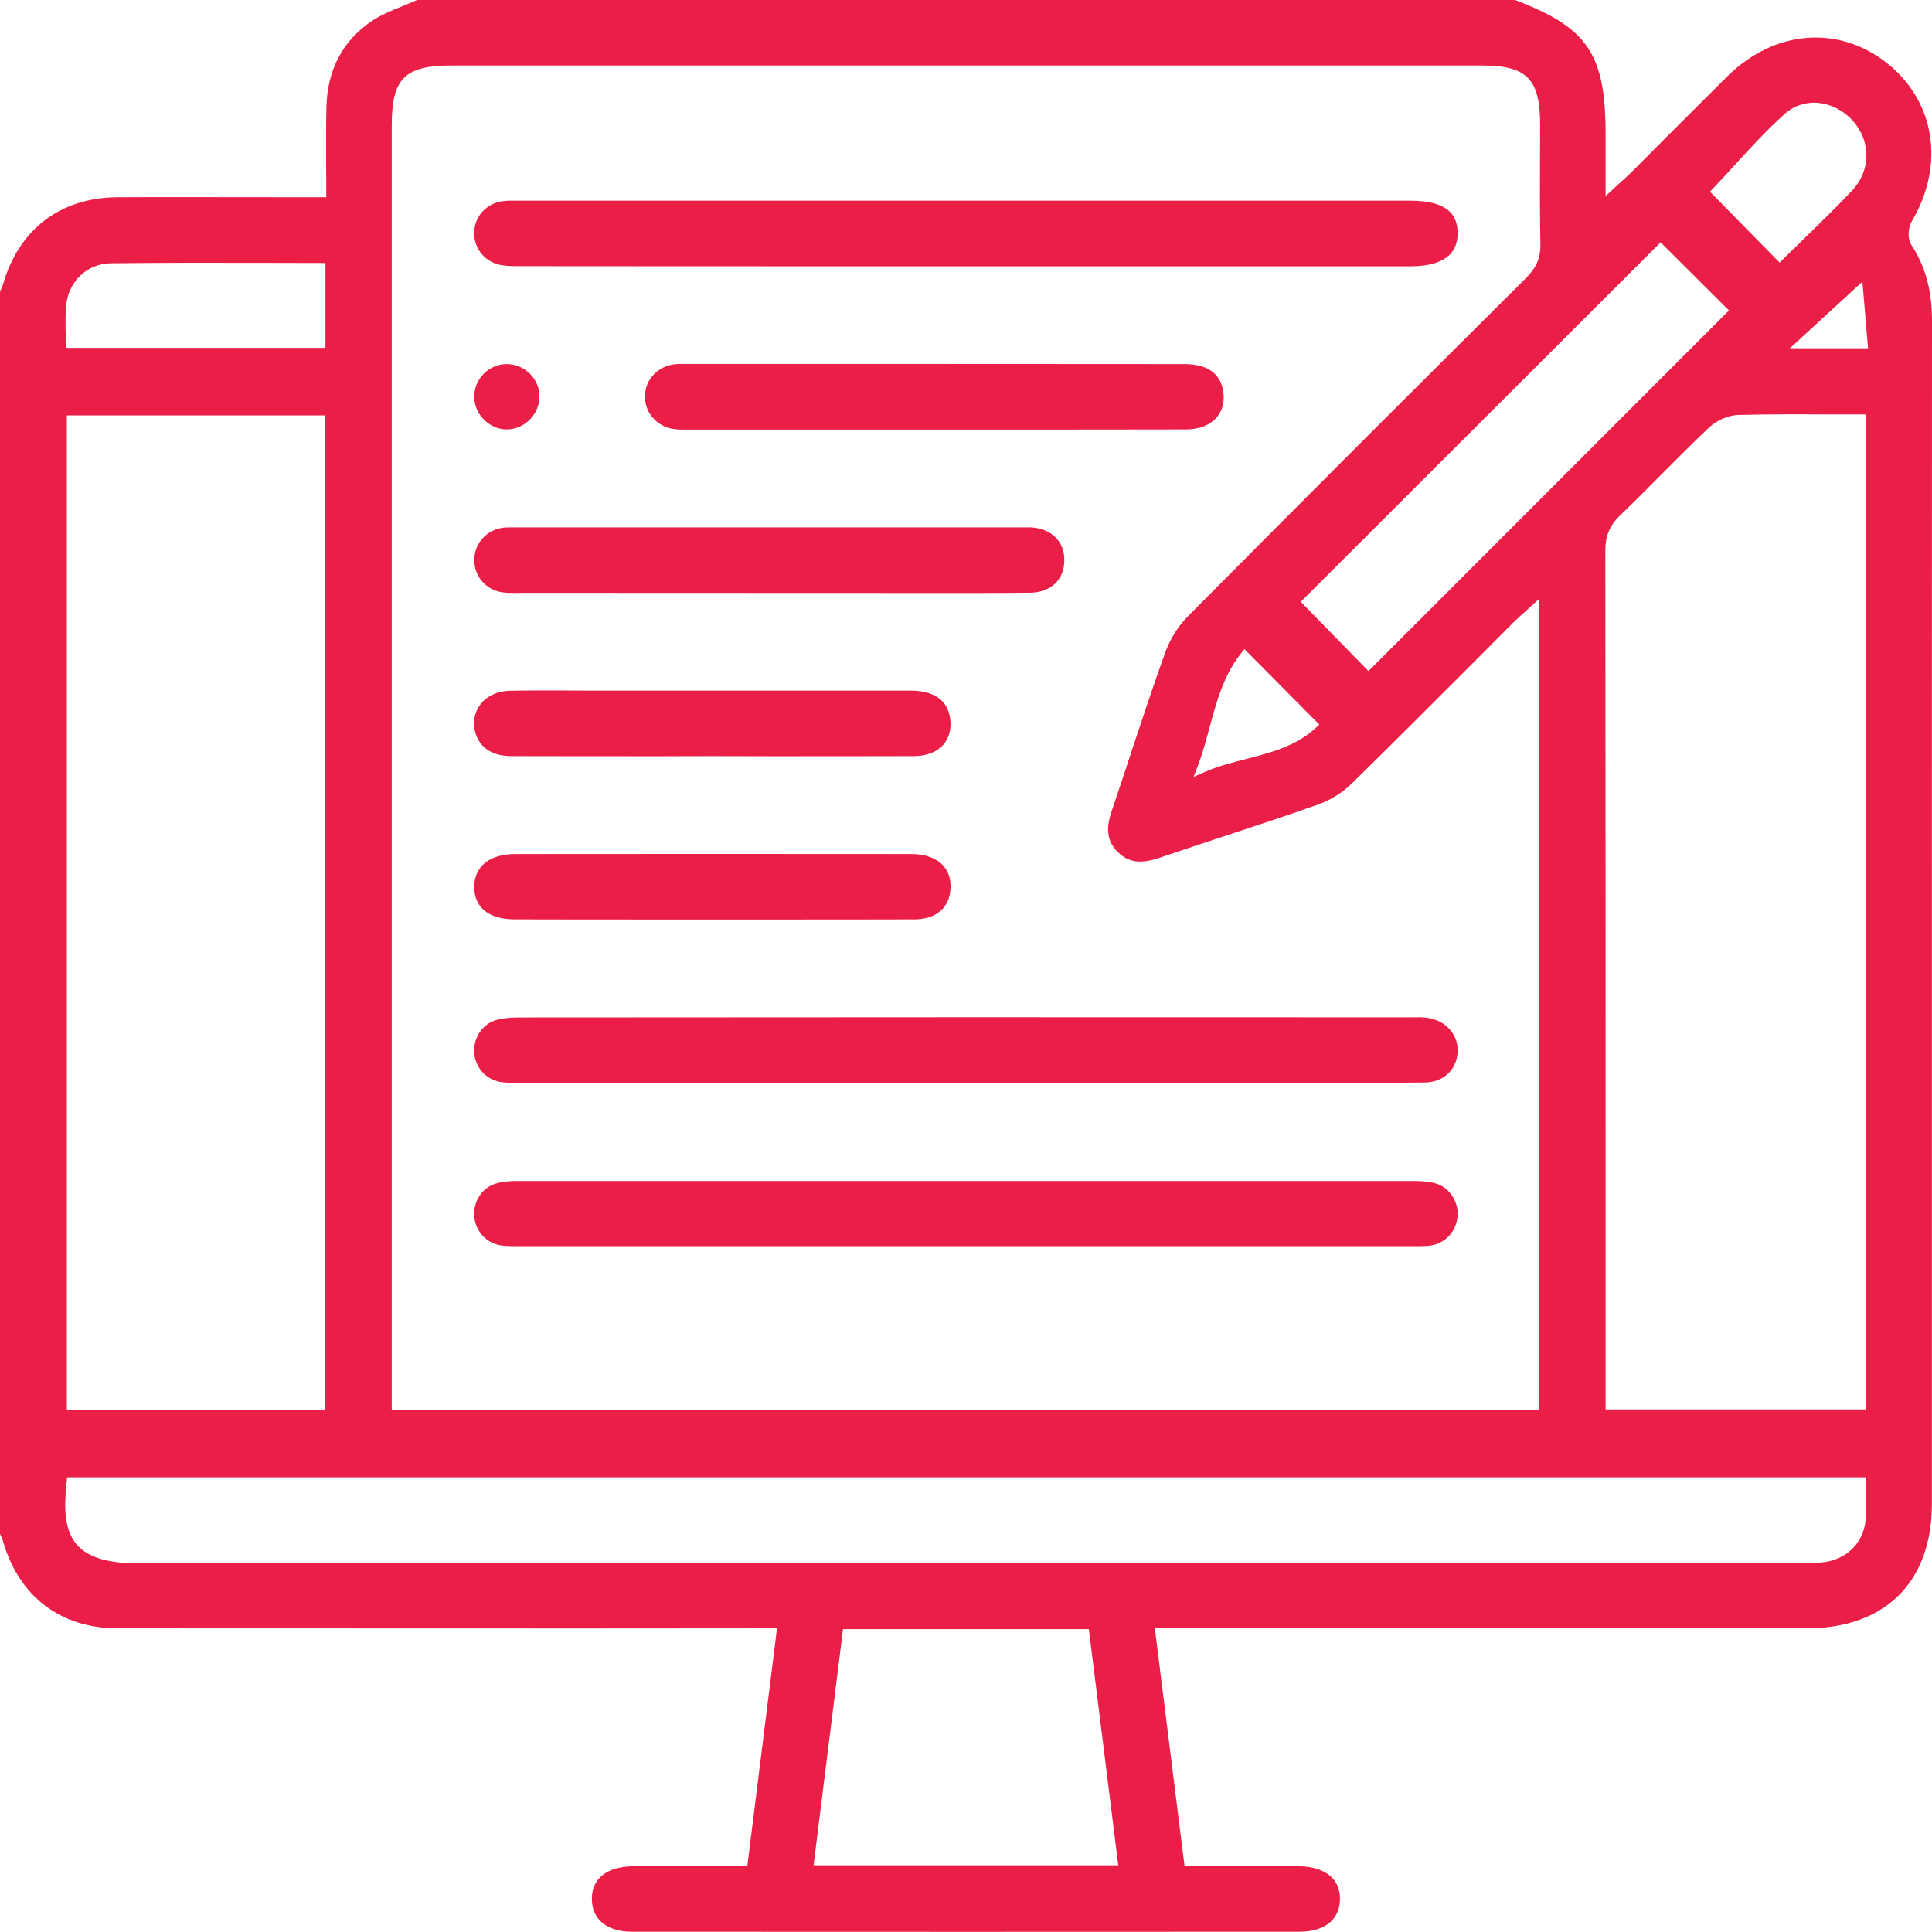 <?xml version="1.0" encoding="UTF-8"?><svg id="Vrstva_2" xmlns="http://www.w3.org/2000/svg" width="140.46" height="140.447" viewBox="0 0 140.46 140.447"><defs><style>.cls-1{fill:#eb1e47;}</style></defs><g id="Vrstva_1-2"><path class="cls-1" d="m138.95,17.79c-.29-.44-.22-1.25.03-1.68,2.44-4.11,1.71-8.74-1.79-11.52-3.53-2.8-8.2-2.41-11.61.96-1.46,1.45-2.92,2.91-4.37,4.36l-2.65,2.66c-.21.2-.43.4-.71.65l-1.12,1.04v-4.51c0-5.82-1.29-7.74-6.59-9.75H30.32c-.34.15-.69.29-1.04.44-.83.33-1.6.65-2.28,1.11-2.11,1.44-3.21,3.55-3.27,6.27-.03,1.38-.02,2.76-.02,4.18.01.64.01,1.3.01,1.96v.38l-10.55-.01c-1.55,0-3.11,0-4.66.01-4.1.03-7.11,2.31-8.27,6.27-.04.16-.12.32-.19.48l-.05.12v90.3l.05.12c.08.16.15.32.19.49,1.17,3.97,4.18,6.25,8.28,6.26,11.3.01,22.6,0,33.9.01l14.07-.01-2.16,17.3h-8.31c-1.05.01-1.88.29-2.4.81-.4.41-.6.95-.59,1.6.02,1.47,1.11,2.35,2.92,2.35,16.18.01,32.35.01,48.53,0,1.81,0,2.91-.87,2.94-2.34.01-.65-.19-1.19-.59-1.6-.53-.53-1.35-.81-2.39-.82h-8.32l-2.16-17.3h47.4c5.69,0,9.09-3.37,9.09-9.02v-25.3c0-20.24,0-40.49.01-60.73,0-2.21-.48-3.97-1.51-5.54Zm-14.38-4.12c.48-.5.96-1.03,1.45-1.56,1.17-1.29,2.39-2.62,3.73-3.83.63-.57,1.44-.85,2.31-.81.99.06,1.97.55,2.67,1.34,1.3,1.48,1.28,3.58-.05,5.01-1.15,1.22-2.37,2.41-3.54,3.55-.5.49-1,.97-1.49,1.46l-.27.26-5.06-5.15.25-.27Zm-7.86,26.36c0-1.07.32-1.83,1.06-2.55,1.03-.98,2.03-1.99,3.03-3,1.12-1.12,2.27-2.28,3.44-3.39.56-.53,1.41-.9,2.12-.92,2.16-.06,4.27-.05,6.51-.04h2.79v72.34h-18.93v-11.9c0-16.84,0-33.69-.02-50.54Zm4.02-22.41l4.97,4.95-26.21,26.22-4.92-5.04,26.16-26.13Zm-24.81,35.06l-.29.26c-1.41,1.31-3.25,1.78-5.03,2.24-1,.26-2.05.52-3,.94l-.82.36.32-.84c.34-.89.59-1.84.84-2.76.5-1.85,1.02-3.77,2.27-5.36l.26-.33,5.45,5.49ZM28.48,9.11c0-3.41.94-4.35,4.37-4.35h74.86c3.3,0,4.26.97,4.26,4.32l-.01,2.5c-.01,2.03-.01,4.12.03,6.18.02.97-.29,1.69-1.02,2.43-7.29,7.25-15.91,15.85-24.66,24.67-.67.68-1.26,1.63-1.61,2.61-.84,2.34-1.63,4.73-2.4,7.05-.48,1.48-.97,2.95-1.47,4.42-.47,1.36-.33,2.27.47,3.04.75.72,1.63.84,2.95.4,1.46-.5,2.93-.98,4.4-1.47,2.37-.78,4.81-1.58,7.2-2.43.86-.3,1.73-.84,2.39-1.48,2.89-2.83,5.8-5.75,8.62-8.57l3.29-3.3c.21-.2.43-.4.69-.63l1.06-.96v58.95H28.48V9.11ZM4.8,22.28c.15-1.8,1.52-3.12,3.25-3.14,3.63-.04,7.17-.04,10.93-.03l4.68.01v6.17H4.78v-.37c0-.28,0-.56-.01-.83-.01-.59-.02-1.21.03-1.81Zm18.85,7.92v72.28H4.86V30.2h18.79Zm35.5,105.41l2.14-17.17h17.87l2.14,17.17h-22.15Zm76.48-25.06c-.17,1.67-1.45,2.89-3.18,3.04-.39.04-.78.04-1.17.03h-.38l-28.37-.01c-30.29,0-61.61-.01-92.41.05h-.03c-2.23,0-3.65-.42-4.46-1.31-1.01-1.12-.97-2.88-.78-4.61l.03-.34h130.77v.38c0,.29.01.58.02.86.01.63.03,1.28-.04,1.91Zm-5.5-85.23l5.27-4.84.41,4.84h-5.68Z"/><path class="cls-1" d="m105.97,76.53c-.1,1.29-1.06,2.16-2.4,2.17-2.39.03-4.79.03-7.19.02h-58.7c-.41,0-.79.01-1.16-.04-1.07-.12-1.89-.93-2.03-2.01-.14-1.11.52-2.19,1.55-2.5.6-.18,1.27-.2,1.79-.2,21.59-.02,43.18-.02,64.77-.01h.2c.33-.01.67-.01.98.04,1.36.19,2.28,1.26,2.19,2.53Z"/><path class="cls-1" d="m105.97,88.4c-.08,1.13-.91,2.02-2.01,2.16-.38.04-.77.04-1.18.04H37.7c-.4,0-.79,0-1.16-.04-1.12-.12-1.96-.99-2.06-2.11-.09-1.13.6-2.15,1.66-2.43.5-.14,1.06-.16,1.54-.16h65.03c.52,0,1.13.02,1.67.18.98.28,1.66,1.29,1.59,2.36Z"/><path class="cls-1" d="m105.97,16.94c.01.66-.19,1.18-.57,1.57-.56.56-1.51.85-2.84.85h-38.02c-8.91,0-17.83,0-26.77-.01-.51,0-1.05,0-1.52-.12-1.13-.28-1.87-1.33-1.77-2.49.11-1.15,1.01-2.03,2.2-2.13.3-.03.59-.02.9-.02h64.94c3.08,0,3.44,1.34,3.45,2.35Z"/><path class="cls-1" d="m77.38,40.74c-.01,1.41-.98,2.33-2.47,2.35-2.53.03-5.05.02-7.58.02h-3.03l-26.48-.01-.29.01c-.36,0-.7,0-1.03-.05-1.15-.17-2-1.14-2.02-2.3-.02-1.15.79-2.15,1.94-2.37.26-.05.54-.05.85-.05h37.67c1.49.08,2.45,1.02,2.44,2.4Z"/><path class="cls-1" d="m88.47,30.33c-.48.57-1.28.89-2.25.89-4.35.01-8.69.01-13.04.01h-23.26c-.31,0-.6.01-.88-.03-1.27-.15-2.19-1.2-2.15-2.44.03-1.19.95-2.15,2.18-2.28.14-.02.29-.02.43-.02h5.68c10.31,0,20.63,0,30.94.01,1.13,0,2.52.33,2.8,1.91.13.76-.02,1.44-.45,1.95Z"/><path class="cls-1" d="m69.08,64.86c-.18,1.25-1.12,1.97-2.58,1.98-3.46.01-6.93.01-10.39.01h-7.84c-3.62,0-7.24,0-10.86-.01-1.84,0-2.91-.84-2.93-2.31-.01-.65.19-1.21.6-1.63.52-.53,1.34-.81,2.37-.81,9.6-.01,19.21-.01,28.81,0,1.02,0,1.85.31,2.34.87.42.49.58,1.14.48,1.9Z"/><path class="cls-1" d="m68.58,54.14c-.46.53-1.2.82-2.08.83-3.48.01-6.95.01-10.43.01l-4.32-.01-4.15.01c-3.49,0-6.98,0-10.47-.01-1.45-.01-2.41-.72-2.63-1.97-.12-.68.05-1.33.47-1.85.47-.57,1.23-.91,2.07-.93,1.36-.03,2.71-.02,4.06-.02l1.73.01h23.44c1.65.01,2.65.73,2.81,2.05.1.74-.08,1.4-.5,1.88Z"/><path class="cls-1" d="m39.22,28.81c.01.63-.25,1.24-.71,1.7-.46.46-1.03.71-1.7.71-1.25-.02-2.32-1.1-2.33-2.35-.01-.64.24-1.24.69-1.7.45-.45,1.05-.7,1.67-.7h.04c.64.01,1.22.28,1.64.7.43.42.7,1,.7,1.64Z"/></g></svg>
